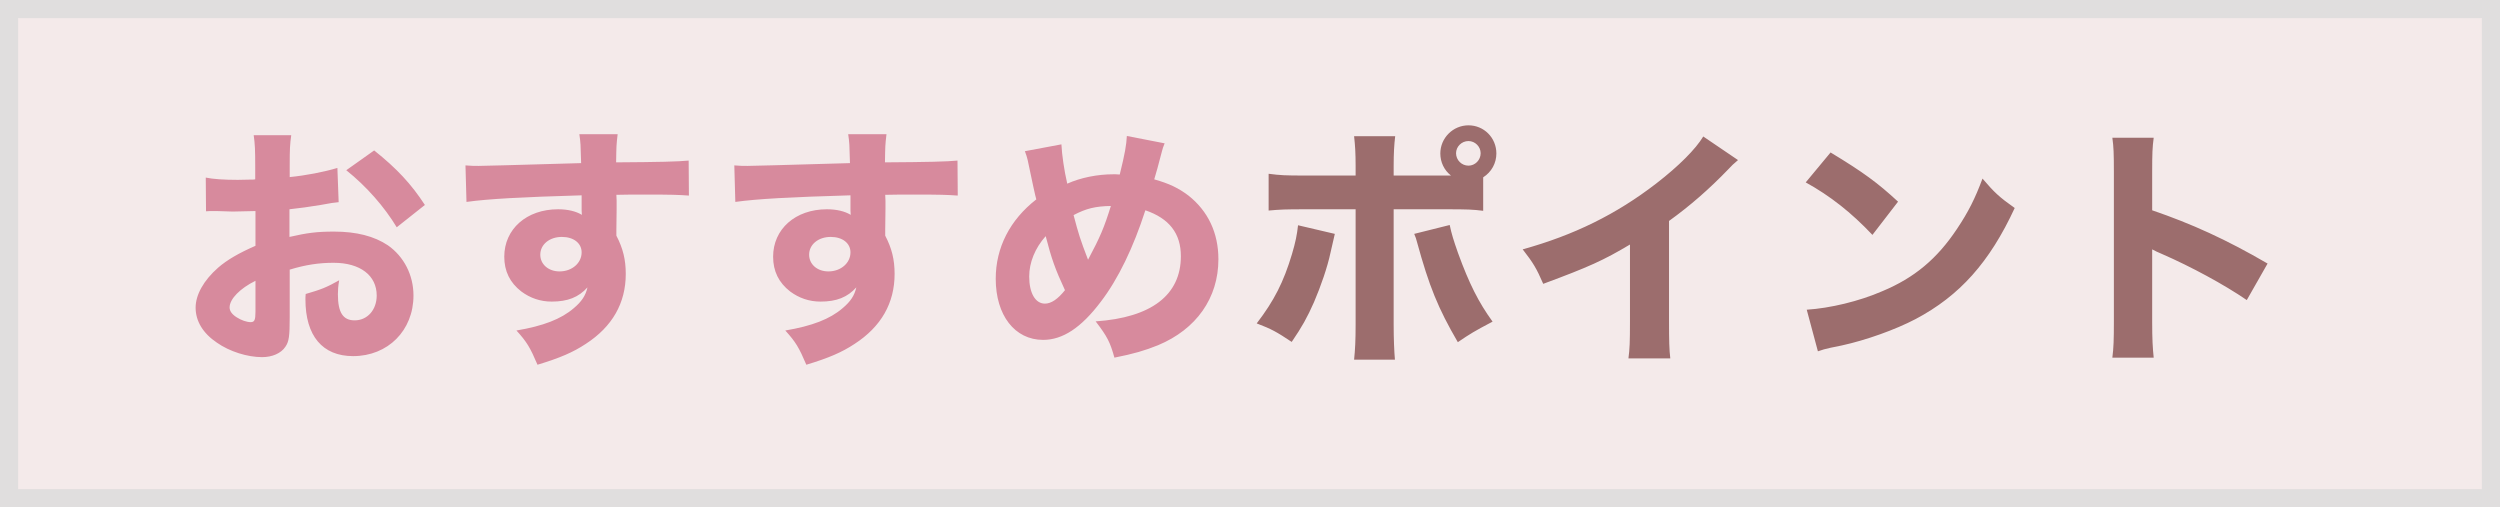 <svg width="138" height="28" viewBox="0 0 138 28" fill="none" xmlns="http://www.w3.org/2000/svg">
<rect x="0" y="0" width="138" height="28" fill="#333333" stroke="none"/>
<rect x="0.5" y="0.5" width="137" height="27" fill="#F4EAEA"/>
<rect x="0.5" y="0.5" width="137" height="27" stroke="#E0DEDE"/>
<path d="M18.624 9.27L18.694 11.16C18.414 11.188 18.288 11.202 17.7 11.314C17 11.426 16.622 11.482 15.978 11.552V13.078C16.958 12.854 17.49 12.784 18.442 12.784C19.674 12.784 20.654 13.036 21.41 13.54C22.292 14.156 22.824 15.178 22.824 16.312C22.824 18.244 21.41 19.658 19.492 19.658C17.798 19.658 16.86 18.538 16.86 16.522C16.86 16.466 16.86 16.354 16.874 16.228C17.742 15.976 18.022 15.864 18.722 15.472C18.666 15.794 18.652 16.018 18.652 16.242C18.652 17.25 18.932 17.684 19.576 17.684C20.276 17.684 20.794 17.11 20.794 16.312C20.794 15.206 19.884 14.506 18.414 14.506C17.602 14.506 16.86 14.618 15.992 14.884V17.516C15.992 18.566 15.95 18.86 15.754 19.14C15.516 19.504 15.026 19.714 14.466 19.714C13.654 19.714 12.674 19.406 11.974 18.916C11.204 18.398 10.798 17.726 10.798 16.984C10.798 16.27 11.246 15.472 12.044 14.772C12.548 14.338 13.178 13.974 14.102 13.568V11.65C13.402 11.664 13.024 11.678 12.842 11.678C12.716 11.678 12.688 11.678 11.96 11.65C11.848 11.65 11.778 11.65 11.722 11.65C11.652 11.65 11.526 11.65 11.372 11.664L11.358 9.802C11.736 9.886 12.38 9.928 13.122 9.928C13.248 9.928 13.29 9.928 13.808 9.914C13.99 9.914 13.99 9.914 14.088 9.9V9.2C14.088 8.29 14.074 7.94 14.004 7.464H16.076C16.006 7.954 15.992 8.248 15.992 9.088V9.774C16.86 9.69 17.882 9.494 18.624 9.27ZM14.102 17.208V15.5C13.248 15.92 12.674 16.508 12.674 16.97C12.674 17.166 12.8 17.348 13.066 17.516C13.304 17.67 13.612 17.782 13.836 17.782C14.046 17.782 14.102 17.67 14.102 17.208ZM23.454 11.314L21.9 12.546C21.214 11.412 20.234 10.292 19.114 9.396L20.654 8.304C21.9 9.298 22.698 10.152 23.454 11.314ZM25.75 11.146L25.694 9.13C26.03 9.158 26.17 9.158 26.422 9.158C26.73 9.158 28.13 9.116 32.078 9.004C32.05 7.954 32.05 7.884 31.98 7.408H34.094C34.024 8.01 34.024 8.038 34.01 8.962C36.376 8.948 37.454 8.92 38.014 8.864L38.028 10.796C37.426 10.754 37.09 10.74 35.592 10.74C34.85 10.74 34.738 10.74 34.024 10.754L34.038 11.076V11.538L34.024 12.686C34.024 12.742 34.024 12.84 34.024 13.008C34.388 13.708 34.542 14.324 34.542 15.122C34.542 16.732 33.8 18.034 32.33 18.986C31.63 19.448 30.916 19.756 29.67 20.134C29.264 19.182 29.082 18.874 28.508 18.244C29.992 17.992 30.972 17.614 31.672 17.012C32.106 16.648 32.33 16.312 32.428 15.864C31.938 16.41 31.336 16.648 30.454 16.648C29.824 16.648 29.264 16.452 28.774 16.088C28.144 15.598 27.836 14.968 27.836 14.17C27.836 12.644 29.068 11.552 30.804 11.552C31.35 11.552 31.798 11.664 32.12 11.86C32.12 11.804 32.12 11.804 32.106 11.636C32.106 11.566 32.106 11.566 32.106 10.782C28.774 10.88 26.954 10.978 25.75 11.146ZM31.014 13.078C30.328 13.078 29.824 13.498 29.824 14.058C29.824 14.59 30.272 14.982 30.888 14.982C31.574 14.982 32.106 14.52 32.106 13.932C32.106 13.428 31.672 13.078 31.014 13.078ZM40.59 11.146L40.534 9.13C40.87 9.158 41.01 9.158 41.262 9.158C41.57 9.158 42.97 9.116 46.918 9.004C46.89 7.954 46.89 7.884 46.82 7.408H48.934C48.864 8.01 48.864 8.038 48.85 8.962C51.216 8.948 52.294 8.92 52.854 8.864L52.868 10.796C52.266 10.754 51.93 10.74 50.432 10.74C49.69 10.74 49.578 10.74 48.864 10.754L48.878 11.076V11.538L48.864 12.686C48.864 12.742 48.864 12.84 48.864 13.008C49.228 13.708 49.382 14.324 49.382 15.122C49.382 16.732 48.64 18.034 47.17 18.986C46.47 19.448 45.756 19.756 44.51 20.134C44.104 19.182 43.922 18.874 43.348 18.244C44.832 17.992 45.812 17.614 46.512 17.012C46.946 16.648 47.17 16.312 47.268 15.864C46.778 16.41 46.176 16.648 45.294 16.648C44.664 16.648 44.104 16.452 43.614 16.088C42.984 15.598 42.676 14.968 42.676 14.17C42.676 12.644 43.908 11.552 45.644 11.552C46.19 11.552 46.638 11.664 46.96 11.86C46.96 11.804 46.96 11.804 46.946 11.636C46.946 11.566 46.946 11.566 46.946 10.782C43.614 10.88 41.794 10.978 40.59 11.146ZM45.854 13.078C45.168 13.078 44.664 13.498 44.664 14.058C44.664 14.59 45.112 14.982 45.728 14.982C46.414 14.982 46.946 14.52 46.946 13.932C46.946 13.428 46.512 13.078 45.854 13.078ZM56.574 8.346L58.59 7.968C58.618 8.556 58.744 9.41 58.912 10.138C59.668 9.802 60.578 9.62 61.474 9.62C61.544 9.62 61.67 9.62 61.81 9.634C62.104 8.444 62.174 8.01 62.202 7.506L64.288 7.912C64.218 8.094 64.176 8.192 64.148 8.318C63.98 8.976 63.784 9.69 63.714 9.9C64.554 10.138 65.044 10.376 65.604 10.796C66.682 11.65 67.256 12.854 67.256 14.31C67.256 16.452 66.038 18.174 63.924 19.056C63.196 19.35 62.58 19.532 61.516 19.742C61.278 18.888 61.124 18.58 60.48 17.74C63.56 17.53 65.184 16.284 65.184 14.142C65.184 12.882 64.54 12.056 63.224 11.608C62.566 13.652 61.726 15.402 60.76 16.662C59.682 18.09 58.66 18.762 57.582 18.762C56.014 18.762 54.964 17.404 54.964 15.388C54.964 13.666 55.748 12.14 57.204 11.006C57.148 10.824 56.994 10.11 56.728 8.836C56.686 8.668 56.658 8.57 56.574 8.346ZM57.722 13.036C57.134 13.694 56.812 14.492 56.812 15.262C56.812 16.172 57.148 16.76 57.68 16.76C58.03 16.76 58.394 16.508 58.786 16.018C58.24 14.842 58.044 14.282 57.722 13.036ZM59.262 11.874C59.542 12.938 59.626 13.204 60.06 14.338C60.732 13.078 60.956 12.546 61.32 11.37C60.466 11.384 59.948 11.51 59.262 11.874Z" fill="#D78A9D"/>
<path d="M81.872 9.788V11.636C81.298 11.566 81.032 11.552 79.856 11.552H76.93V17.936C76.93 18.678 76.958 19.378 77 19.854H74.746C74.802 19.322 74.83 18.79 74.83 17.936V11.552H72.044C70.924 11.552 70.658 11.566 70.028 11.622V9.592C70.672 9.676 70.924 9.69 72.044 9.69H74.83V9.144C74.83 8.458 74.802 8.01 74.746 7.52H77.014C76.958 7.982 76.93 8.472 76.93 9.144V9.69H79.828C80.066 9.69 80.066 9.69 80.094 9.69C79.716 9.396 79.506 8.948 79.506 8.472C79.506 7.618 80.206 6.918 81.06 6.918C81.914 6.918 82.6 7.604 82.6 8.472C82.6 9.004 82.334 9.494 81.872 9.788ZM81.06 7.786C80.682 7.786 80.374 8.094 80.374 8.458C80.374 8.836 80.682 9.144 81.06 9.144C81.424 9.144 81.732 8.836 81.732 8.458C81.732 8.094 81.424 7.786 81.06 7.786ZM71.652 12.434L73.682 12.91C73.64 13.078 73.626 13.134 73.444 13.946C73.276 14.744 72.912 15.794 72.534 16.676C72.156 17.53 71.876 18.034 71.302 18.874C70.462 18.314 70.182 18.16 69.37 17.852C70.336 16.592 70.854 15.57 71.316 14.03C71.512 13.372 71.596 12.952 71.652 12.434ZM78.064 12.91L80.024 12.42C80.122 12.896 80.234 13.26 80.486 13.974C81.102 15.668 81.62 16.69 82.39 17.754C81.382 18.286 81.172 18.412 80.472 18.888C79.38 17.012 78.89 15.808 78.218 13.358C78.176 13.19 78.148 13.106 78.064 12.91ZM94.02 7.534L95.938 8.836C95.644 9.088 95.616 9.116 95.406 9.34C94.342 10.446 93.278 11.37 92.13 12.196V17.712C92.13 18.832 92.144 19.308 92.2 19.784H89.89C89.96 19.252 89.974 18.902 89.974 17.754V13.498C88.518 14.366 87.72 14.73 85.186 15.668C84.808 14.8 84.64 14.52 84.052 13.764C86.88 12.98 89.218 11.832 91.43 10.124C92.662 9.172 93.6 8.234 94.02 7.534ZM99.676 10.068L101.048 8.416C102.854 9.508 103.652 10.096 104.772 11.132L103.358 12.966C102.196 11.734 101.02 10.81 99.676 10.068ZM100.348 19.392L99.732 17.096C101.02 17.012 102.616 16.634 103.904 16.074C105.682 15.332 106.928 14.282 108.02 12.644C108.65 11.706 109.028 10.95 109.434 9.858C110.092 10.628 110.344 10.866 111.212 11.482C109.826 14.478 108.174 16.326 105.738 17.614C104.618 18.202 103.008 18.776 101.664 19.07C101.314 19.14 101.314 19.14 101.048 19.196C100.726 19.266 100.642 19.294 100.348 19.392ZM118.884 19.742H116.602C116.672 19.21 116.686 18.72 116.686 17.768V9.48C116.686 8.486 116.672 8.094 116.602 7.604H118.884C118.814 8.136 118.8 8.458 118.8 9.48V11.608C120.97 12.35 122.888 13.218 125.17 14.548L124.022 16.564C122.776 15.71 120.942 14.716 119.332 14.016C119.066 13.904 119.01 13.876 118.8 13.764V17.796C118.8 18.692 118.828 19.21 118.884 19.742Z" fill="#9C6D6D"/>
</svg>
